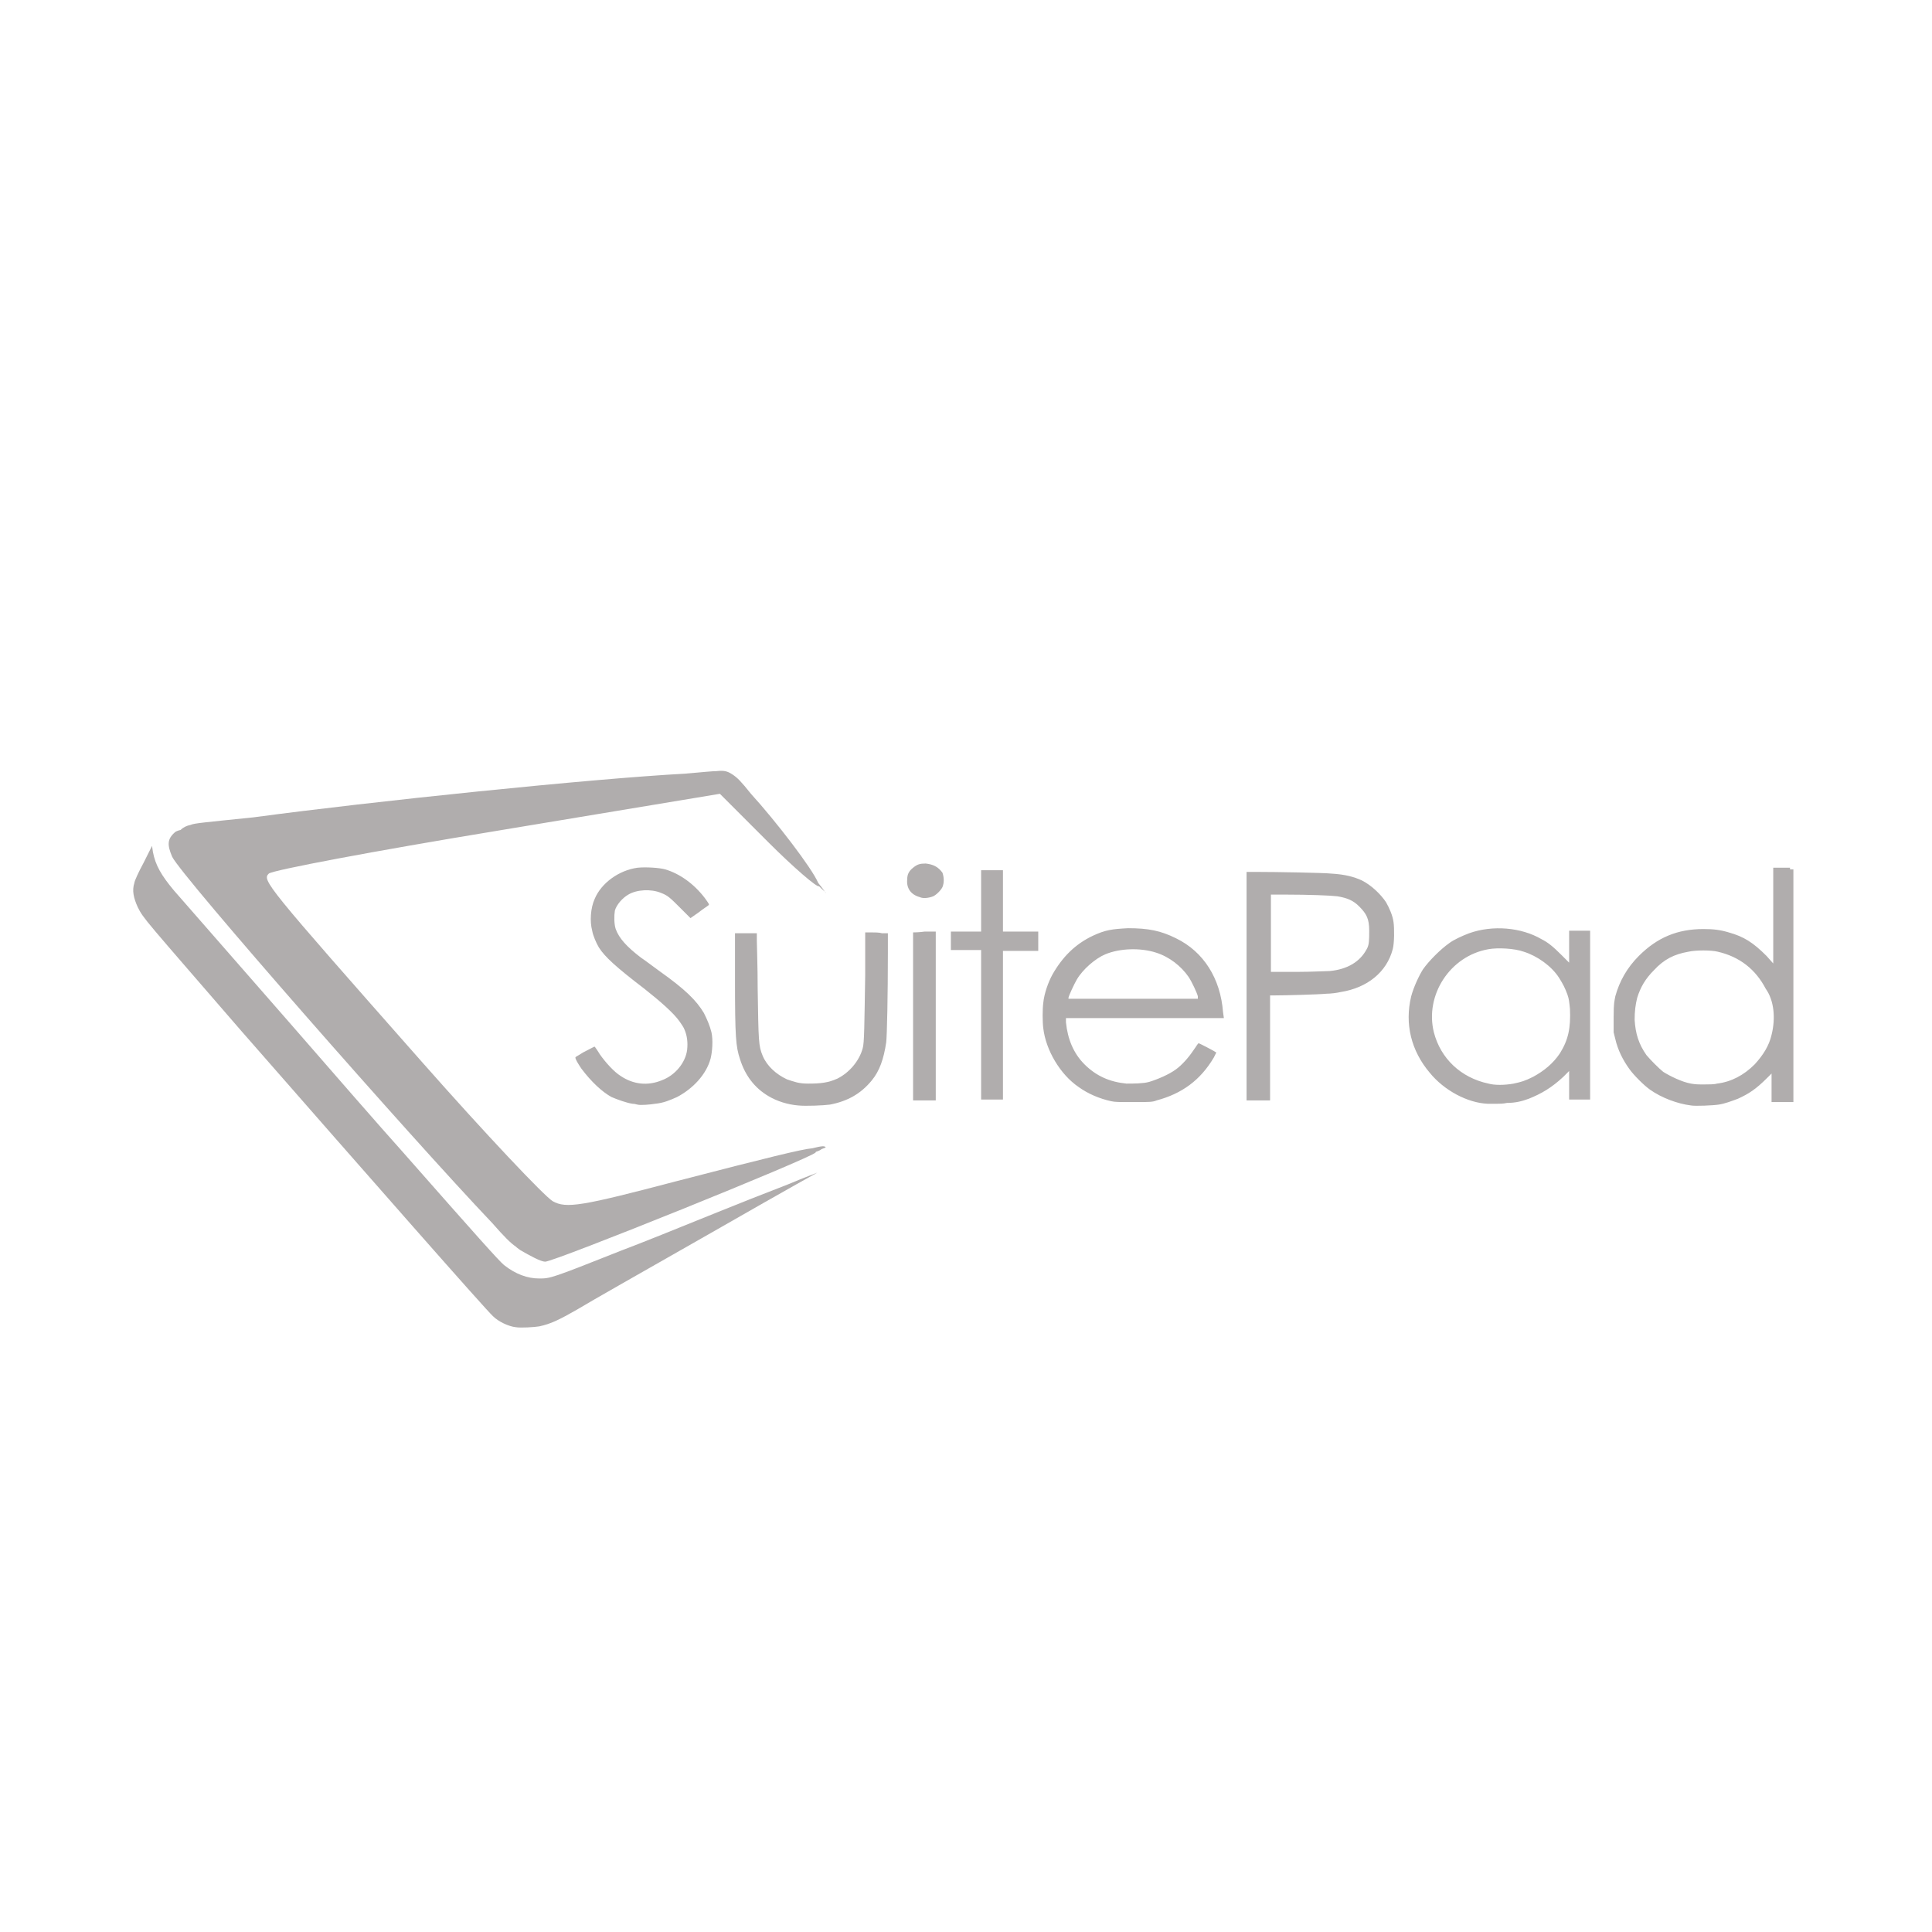 <svg version="1.1" id="Vrstva_1" xmlns="http://www.w3.org/2000/svg" x="0" y="0" viewBox="0 0 230 230" style="enable-background:new 0 0 230 230" xml:space="preserve"><style>.st0{fill:#b0adad}</style><path class="st0" d="M103.7 111h-.7v5.1c-.1 5.8-.1 8.1-.3 8.7-.4 1.5-1.6 2.9-3 3.6-1.1.5-2 .6-3.5.6-1.1 0-1.6-.2-2.5-.5-1.3-.6-2.4-1.6-2.9-2.8-.5-1.2-.5-1.7-.6-8 0-2.6-.1-5.2-.1-5.7v-.9h-2.6v5.5c0 6.9.1 8 .6 9.5.6 1.9 1.7 3.4 3.4 4.4 1 .6 2.3 1 3.5 1.1.9.1 3.1 0 3.8-.1 2.1-.4 3.7-1.3 5-2.9.9-1.1 1.4-2.5 1.7-4.5.1-.8.2-5.7.2-10.6v-2.4h-.7c-.3-.1-.9-.1-1.3-.1zm6.5-8.2c-.7 0-1 .1-1.5.5s-.7.8-.7 1.4c-.1 1 .4 1.8 1.5 2.1.4.2 1.1.1 1.6-.1.4-.2.9-.7 1.1-1.1.2-.5.2-1.1 0-1.7-.5-.7-1.1-1-2-1.1zm-1.5 8.2v20h2.7v-20.1h-1.3c-.7.1-1.3.1-1.4.1zm-24.5 33.8c-3.2 1.3-7.9 3.2-10.3 4.1-8.3 3.3-8.4 3.3-9.7 3.3-1.4 0-2.8-.5-4.2-1.6-.6-.5-3.2-3.4-12-13.4-2.7-3-8.7-9.9-13.4-15.3-9.1-10.4-12.5-14.3-13.9-15.9-1.5-1.8-2.2-3-2.5-4.6l-.1-.7-1 2c-.6 1.1-1.1 2.2-1.1 2.4-.3.9-.1 1.8.4 2.9.7 1.4.8 1.4 12.3 14.7 15.4 17.6 29.2 33.3 30 34 .6.6 1.8 1.2 2.7 1.3.6.1 2.2 0 2.8-.1 1.4-.3 2.4-.8 4.5-2 2-1.2 6.6-3.8 15.9-9.1 10.3-5.9 12.7-7.2 12.7-7.2s-1.6.6-3.5 1.4c-2.1.8-6.4 2.5-9.6 3.8z"/><path class="st0" d="M96.7 136.7c-1.2.1-5.3 1.1-16.1 3.9-11.4 3-13.2 3.3-14.8 2.4-1-.6-8-8-15.5-16.5C31.5 105.2 31.2 104.8 32 104c.4-.4 12.6-2.7 27.2-5.1l26.5-4.4 5.7 5.7c3.1 3.1 5.9 5.5 6.1 5.3.6.6.9.8.8.8-.2-.3-.5-.7-.9-1.2-.7-1.7-5-7.3-8-10.6-1.2-1.5-1.6-1.9-2.2-2.3-.6-.4-1-.5-1.9-.4-.4 0-1.5.1-3.7.3-11.2.6-37.3 3.3-51.4 5.2-5.8.6-7.1.7-7.5.9-.5.1-.9.3-1.2.6-.4.1-.6.2-.7.3-.9.8-.9 1.5-.3 2.9 1.1 2.3 28.3 33.3 38.1 43.6 1.4 1.6 2.2 2.4 2.8 2.8.2.2.4.3.5.4 1.2.7 2.5 1.4 3 1.4 1.1 0 31.6-12.3 32.2-13 0-.1.1-.1.1-.1.3-.1.5-.2.6-.3.3-.1.5-.2.5-.2-.1-.2-.4-.2-1.6.1z"/><path class="st0" d="M78.8 128.6c-1.7.7-3.4.5-4.9-.5-.8-.5-1.8-1.6-2.5-2.6-.3-.5-.6-.9-.6-.9-.1 0-.4.2-1.4.7-.6.4-.9.5-.9.6 0 .2.3.7.7 1.3 1.2 1.6 2.5 2.8 3.6 3.4.7.3 1.8.7 2.5.8.3 0 .5.1.6.1.3.1 1.5 0 2.1-.1 1-.1 1.7-.4 2.6-.8 1.9-1 3.5-2.7 4-4.6.2-.8.3-2.2.1-3.1-.2-.8-.5-1.5-.9-2.3-.9-1.5-2.2-2.8-5.3-5-.7-.5-1.6-1.2-2.2-1.6-1.7-1.3-2.6-2.3-3-3.4-.2-.6-.2-1.6-.1-2.2.2-.7.9-1.5 1.6-1.9 1-.6 2.7-.7 3.9-.2.8.3 1.1.6 2.3 1.8l1.2 1.2 1-.7c.5-.4 1-.7 1.1-.8.2-.1.1-.2-.4-.9-1.3-1.7-3-2.9-4.7-3.4-.7-.2-2.3-.3-3.3-.2-2.2.3-4.3 1.8-5.1 3.7-.5 1.1-.6 2.7-.3 3.8.1.6.5 1.5.8 2 .7 1.1 2 2.3 5.4 4.9 1.9 1.5 3.5 2.9 4.2 3.9.2.3.5.7.6 1 .3.7.4 1.5.3 2.4-.2 1.5-1.4 3-3 3.6zm40.6-25h-2.6v7.3h-3.6v2.2h3.6v17.8h2.6v-17.7h4.2v-2.3h-4.2v-7.3zm67.4 11-.9-.9c-1-1-1.6-1.5-2.4-1.9-2.4-1.4-5.8-1.7-8.6-.7-.8.3-1.9.8-2.4 1.2-1 .7-2.4 2.1-3.1 3.1-.5.8-1.1 2.1-1.4 3.2-.8 3.3 0 6.5 2.2 9.1 1.7 2.1 4.5 3.6 6.9 3.7h1.1c.2 0 .8 0 1.2-.1 1 0 1.8-.2 2.6-.5 1.5-.6 2.7-1.3 4.1-2.6l.7-.7v3.4h2.5v-20.1h-2.5v3.8zm-1.1 10.8c-.8 1.2-1.9 2.1-3.2 2.8-1 .5-1.4.6-2.3.8-1.1.2-2.3.2-3 0-3.3-.7-5.7-3-6.5-6.1-1.1-4.4 1.9-9.1 6.5-9.9 1.1-.2 3.1-.1 4.2.3 1.6.5 3.3 1.7 4.2 3.1.5.8.7 1.2 1 2 .2.6.2.8.3 1.7.1 2.3-.2 3.7-1.2 5.3zm27.4-22.1h-2v11.4l-.8-.9c-1.6-1.6-2.7-2.3-4.5-2.8-1-.3-1.8-.4-3-.4-3.1 0-5.5 1-7.7 3.2-1.4 1.4-2.3 3-2.8 4.8-.1.6-.2.7-.2 2.5v1.8l.2.8c.3 1.3.9 2.5 1.7 3.6.5.7 1.7 1.9 2.4 2.4 1.4 1 3.3 1.7 4.9 1.9.5.1 2.7 0 3.3-.1.7-.1 1.5-.4 2.3-.7 1.3-.6 2.1-1.1 3.5-2.5l.5-.5v3.4h2.6v-27.7h-.4zm-2.2 19.9c-.3 1.3-1 2.4-2 3.5-1.3 1.3-2.8 2.1-4.5 2.3-.3.1-1 .1-1.5.1-.8 0-1 0-1.6-.1-1.1-.2-2.5-.9-3.3-1.4-.5-.4-1.5-1.4-2-2-.9-1.3-1.3-2.5-1.4-4.2 0-1 .1-1.8.3-2.6.4-1.3 1-2.3 2-3.3 1.2-1.3 2.4-1.9 4.1-2.2.9-.2 2.7-.2 3.5 0 2.6.6 4.5 2.1 5.7 4.4 1 1.4 1.2 3.5.7 5.5zM165 107.4c-.6-.9-1.7-2-2.9-2.6-.9-.4-1.9-.7-3.6-.8-.9-.1-6.6-.2-8.9-.2h-1.2V131h2.8v-12.5h.6c1.1 0 5.1-.1 6.1-.2.5 0 1.3-.1 1.7-.2 3.2-.5 5.5-2.4 6.2-5.1.2-.7.2-2.5.1-3.2-.1-.8-.5-1.7-.9-2.4zm-2.3 5.6c-.8 1.5-2.3 2.4-4.4 2.6-.4 0-2.2.1-3.9.1h-3.1v-9.2h1.8c2.6 0 5.3.1 6.1.2 1.2.2 1.9.5 2.6 1.2.9.9 1.2 1.5 1.2 2.9 0 1.1 0 1.7-.3 2.2zm-17.1 7.5c-.3-4-2.3-7.2-5.6-8.8-1.8-.9-3.3-1.2-5.7-1.2-1.9.1-2.7.2-4.2.9-2.1 1-3.6 2.5-4.8 4.6-.5.9-1 2.3-1.1 3.4-.1.7-.1 2.3 0 3 .3 2.6 2 5.5 4.2 7 1.1.8 2.5 1.4 3.9 1.7.5.1.8.1 2.7.1 1.9 0 2.2 0 2.7-.2 3-.8 5.2-2.4 6.8-5.1l.3-.6c-.1-.1-2-1.1-2.1-1.1-.1 0-.3.4-.6.8-.6.9-1.4 1.8-2.1 2.3-.8.6-2.2 1.2-3.2 1.5-.7.2-1.9.2-2.7.2-2-.2-3.6-.9-5-2.3-1.3-1.3-2-3-2.2-5v-.5h18.8l-.1-.7zm-18.4-1.6v-.1c0-.2.7-1.7 1-2.2.7-1.2 2.2-2.5 3.4-3 1.7-.7 4.1-.8 6-.2 1.6.5 3 1.6 3.9 2.9.4.6 1 1.9 1.1 2.3v.3h-15.4z"/></svg>